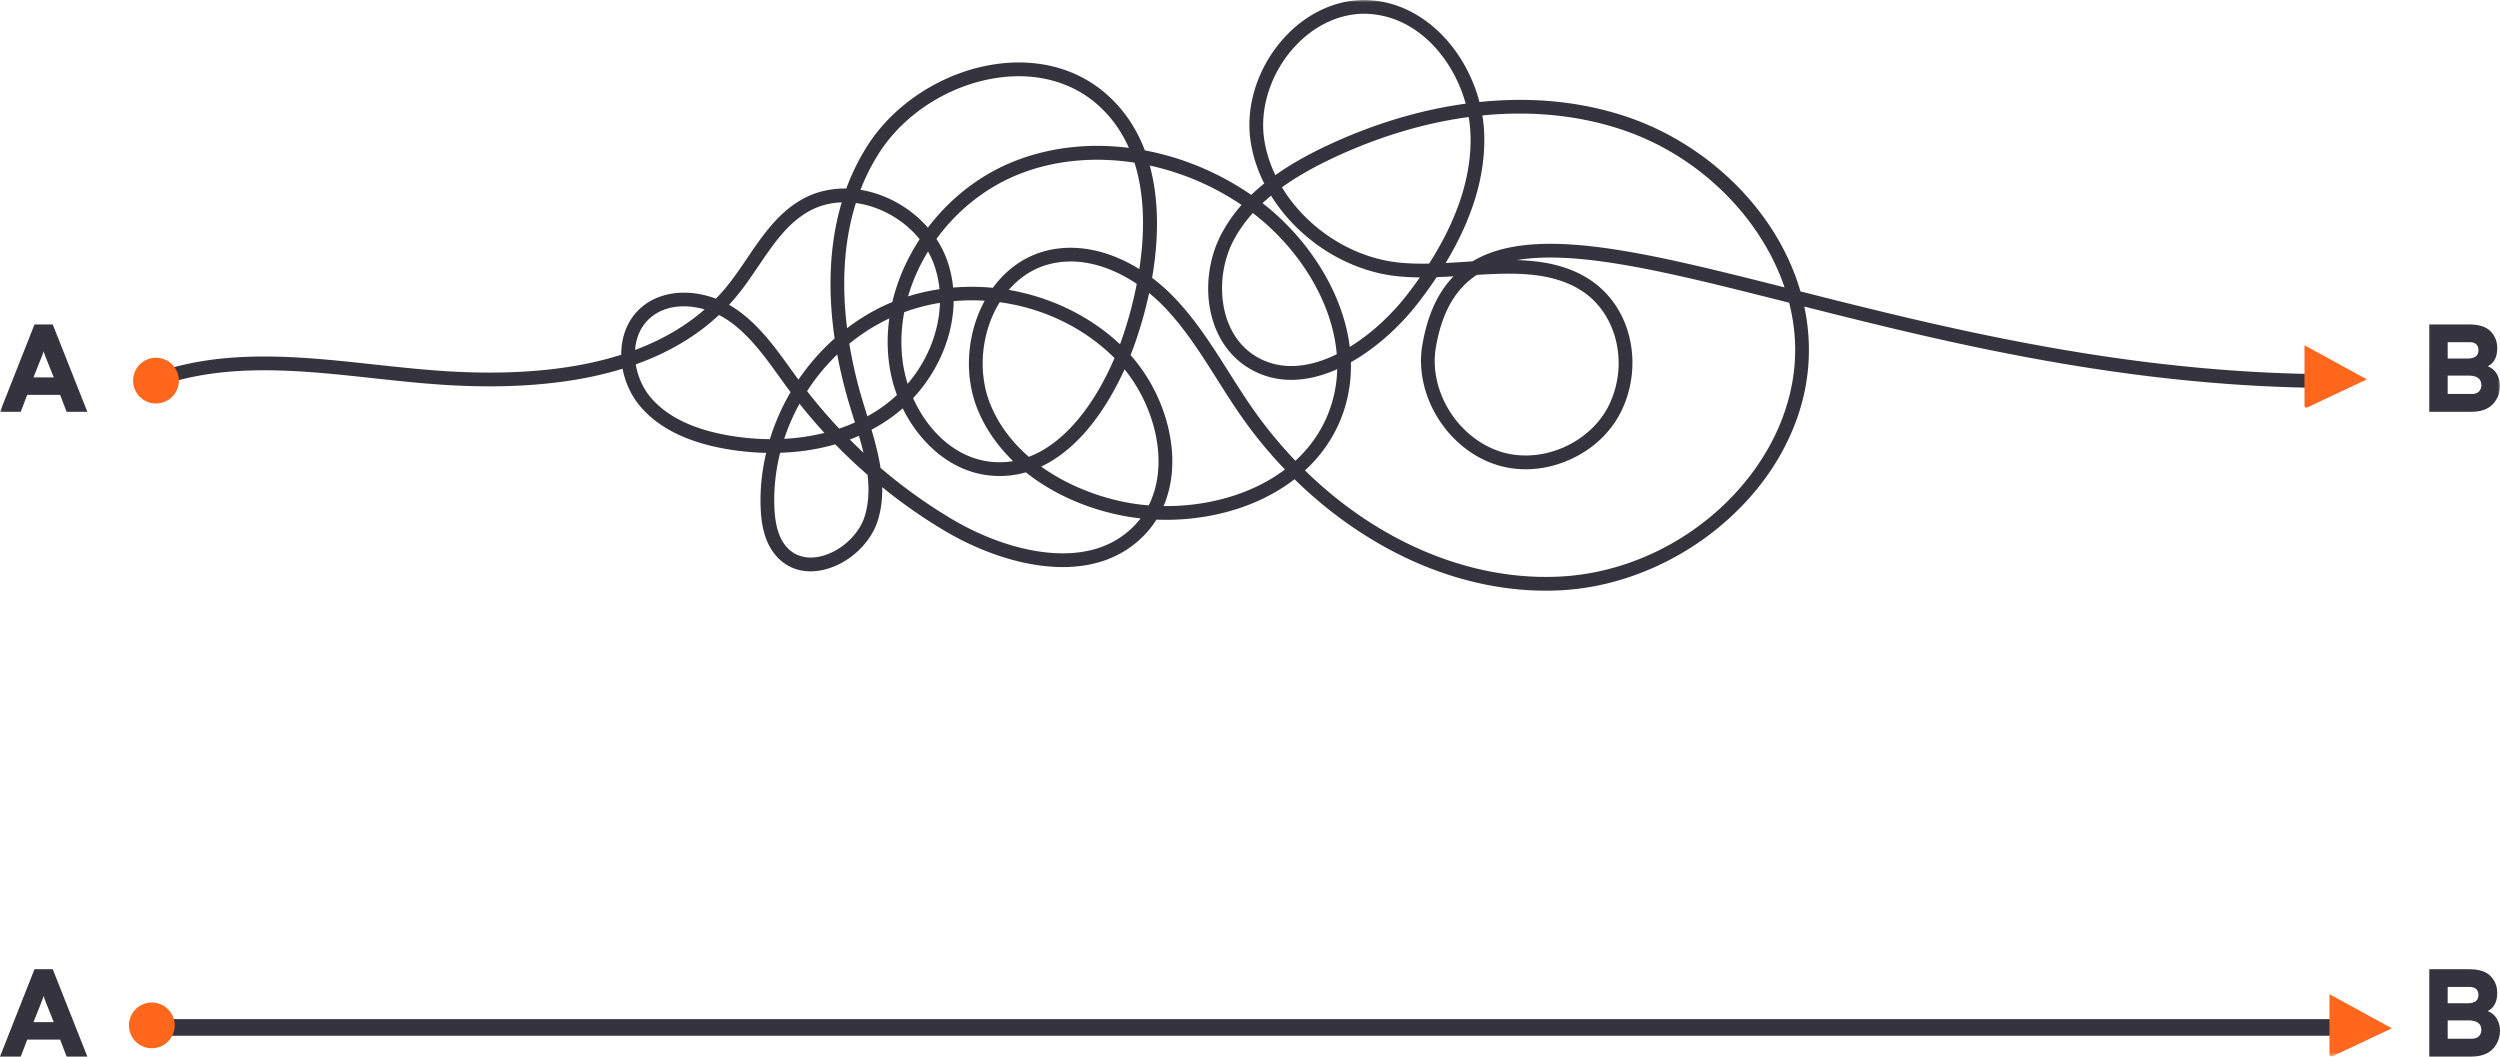<?xml version="1.0" encoding="UTF-8"?>
<svg xmlns="http://www.w3.org/2000/svg" xmlns:xlink="http://www.w3.org/1999/xlink" width="600" height="253.577" viewBox="0 0 600 253.577">
  <defs>
    <path id="4zvla4od3a" d="M0 253.577h600V0H0z"></path>
  </defs>
  <g fill="none" fill-rule="evenodd">
    <path d="m12.897 245.311-1.8-4.522c-.28-.679-.49-1.268-.63-1.768-.08.34-.29.93-.63 1.768l-1.799 4.522h4.859zm3.09 8.266-1.56-4.073H6.538l-1.56 4.073H0l8.278-20.965h4.379l8.308 20.965h-4.979zM593.2 249.294c.814 0 1.404-.21 1.772-.629.368-.419.553-.908.553-1.467 0-1.537-1.037-2.306-3.11-2.306h-4.97v4.402h5.755zm-1.017-8.505c1.762 0 2.644-.66 2.644-1.977 0-1.298-.726-1.947-2.18-1.947h-5.201v3.924h4.737zm-9.155-8.177h9.59c2.325 0 4.025.544 5.1 1.632 1.076 1.089 1.614 2.441 1.614 4.059 0 2.156-.766 3.604-2.296 4.343.988.379 1.729 1.008 2.223 1.886.494.88.741 1.797.741 2.756 0 1.737-.572 3.22-1.715 4.447-1.143 1.228-2.906 1.842-5.289 1.842h-9.968v-20.965z" fill="#35333D"></path>
    <mask id="2fgu2ou0db" fill="#fff">
      <use xlink:href="#4zvla4od3a"></use>
    </mask>
    <path fill="#35333D" mask="url(#2fgu2ou0db)" d="M36.938 248.586h528.12v-3.994H36.938z"></path>
    <path d="M41.925 246.092a5.488 5.488 0 1 1-10.977 0 5.488 5.488 0 0 1 10.977 0" fill="#FF671D" mask="url(#2fgu2ou0db)"></path>
    <path d="m12.897 90.57-1.8-4.523c-.28-.679-.49-1.268-.63-1.767-.08.34-.29.928-.63 1.767l-1.799 4.522h4.859zm3.09 8.265-1.56-4.073H6.538l-1.56 4.073H0L8.278 77.87h4.379l8.308 20.965h-4.979zM593.2 94.552c.814 0 1.404-.21 1.772-.629.368-.419.553-.908.553-1.467 0-1.537-1.037-2.306-3.11-2.306h-4.97v4.402h5.755zm-1.017-8.505c1.762 0 2.644-.66 2.644-1.977 0-1.298-.726-1.947-2.18-1.947h-5.201v3.924h4.737zm-9.155-8.177h9.59c2.325 0 4.025.544 5.1 1.632 1.076 1.089 1.614 2.441 1.614 4.059 0 2.156-.766 3.604-2.296 4.342.988.38 1.729 1.009 2.223 1.887.494.88.741 1.797.741 2.756 0 1.737-.572 3.22-1.715 4.447-1.143 1.228-2.906 1.842-5.289 1.842h-9.968V77.87zM327.398 3.303c-5.98 0-11.972 2.81-16.626 7.846-5.682 6.15-8.506 14.686-7.368 22.28.444 2.963 1.365 5.855 2.68 8.599 3.563-2.526 7.744-4.9 12.606-7.174 10.916-5.105 22.03-8.454 33.076-9.97-2.958-10.712-11.363-20.69-23.002-21.532-.454-.033-.91-.05-1.366-.05M206.522 45.557c1.671.27 3.348.716 5.005 1.342 4.383 1.654 8.234 4.364 11.162 7.741 5.321-7.024 12.373-12.528 20.285-15.755 8.522-3.475 18.138-4.637 27.957-3.397-1.783-4.032-4.385-7.745-8.063-10.837-6.2-5.211-14.622-7.323-23.717-5.944-11.33 1.716-22.093 8.571-28.089 17.89a49.48 49.48 0 0 0-4.54 8.96m101.146-.603c5.757 9.505 16.29 16.71 27.705 18.017 2.438.28 5.003.342 7.613.293 7.005-10.974 10.338-21.471 9.918-31.29a30.62 30.62 0 0 0-.42-3.884c-10.635 1.429-21.573 4.695-32.4 9.758-4.835 2.261-8.951 4.611-12.416 7.106m64.433 13.56c3.575 0 7.52.283 11.876.846 12.461 1.61 27.26 5.293 44.317 9.611-5.683-16.768-20.36-31.545-38.813-37.78-10.417-3.52-21.849-4.663-33.717-3.485.23 1.374.375 2.753.434 4.126.424 9.925-2.68 20.413-9.24 31.286 1.543-.08 3.087-.179 4.617-.277.607-.04 1.216-.079 1.825-.117 4.709-2.824 10.799-4.21 18.7-4.21M233.2 68.832c1.692 0 3.39.08 5.087.243 3.176-4.348 7.423-7.396 12.301-8.758 5.183-1.446 10.947-1.043 16.667 1.167a37.21 37.21 0 0 1 6.185 3.097c1.198-7.868 1.496-17.17-1.166-25.539-9.703-1.505-19.466-.602-28.057 2.901-7.913 3.228-14.62 8.733-19.471 15.409a23.876 23.876 0 0 1 2.6 5.23 27.403 27.403 0 0 1 1.4 6.438 52.739 52.739 0 0 1 4.454-.188m-10.471-8.465c-2.083 3.393-3.705 7.022-4.794 10.762a49.715 49.715 0 0 1 7.546-1.728 24.324 24.324 0 0 0-1.246-5.726c-.399-1.141-.905-2.247-1.506-3.308M205.41 48.73c-3.2 10.153-3.265 20.766-2.112 30.03 3.116-2.378 6.47-4.367 9.975-5.894.296-.128.593-.254.891-.377 1.073-4.558 2.903-9.055 5.457-13.312.355-.593.722-1.177 1.1-1.753-2.623-3.254-6.218-5.873-10.358-7.436a22.4 22.4 0 0 0-4.953-1.258m36.687 20.85c.362.06.723.126 1.083.194 9.72 1.854 18.76 6.397 25.62 12.85.302-.81.588-1.619.86-2.428a96.41 96.41 0 0 0 3.164-12.067c-6.14-4.12-13.823-6.73-21.352-4.63-3.594 1.003-6.8 3.101-9.375 6.08m60.911-20.823c10.627 8.225 19.28 21.084 20.932 34.514 5.02-3.092 9.945-7.578 13.93-12.751a106.487 106.487 0 0 0 2.896-3.94c-1.956-.017-3.886-.112-5.768-.328-12.27-1.405-23.607-9.095-29.94-19.29a44.003 44.003 0 0 0-2.05 1.795M164.095 73.52c-3.175 0-6.233.954-8.532 3.236-1.97 1.956-2.948 4.529-3.139 7.234 6.485-2.431 12.054-5.677 16.688-9.73-1.641-.475-3.346-.74-5.017-.74m136.582-22.392c-1.884 2.09-3.423 4.289-4.65 6.621-4.551 8.656-3.717 21.725 4.778 27.383 6.734 4.485 14.223 2.589 19.32.208.231-.108.463-.22.696-.335-1.089-13.104-9.637-25.877-20.144-33.877m-125.7 22.027c.54.303 1.066.628 1.578.975 5.507 3.728 9.414 9.156 13.193 14.405.615.854 1.247 1.732 1.879 2.592a53.35 53.35 0 0 1 8.68-9.902c-1.434-9.871-1.634-21.472 1.707-32.662-2.838.103-5.544.828-7.915 2.165-5.139 2.899-8.511 7.873-12.082 13.14-1.605 2.367-3.265 4.816-5.101 7.06a48.487 48.487 0 0 1-1.938 2.227m42.044 1.766c-.86 4.515-.931 9.125-.09 13.618.224 1.189.526 2.386.903 3.576 4.79-5.609 7.557-12.596 7.754-19.427a46.048 46.048 0 0 0-8.567 2.233m-13.185 7.572a108.516 108.516 0 0 0 3.175 13.652c.309 1.026.638 2.082.956 3.104l.205.66a36.866 36.866 0 0 0 4.112-2.625 33.1 33.1 0 0 0 2.984-2.483 34.226 34.226 0 0 1-1.576-5.653c-.779-4.154-.857-8.445-.262-12.727a46.12 46.12 0 0 0-9.594 6.072m-10.14 11.376a124.252 124.252 0 0 0 7.713 8.993 42.801 42.801 0 0 0 3.772-1.469l-.361-1.16a354.38 354.38 0 0 1-.965-3.134 112.354 112.354 0 0 1-2.915-12.032 49.751 49.751 0 0 0-7.244 8.802m-1.813 3.031a49.656 49.656 0 0 0-3.677 8.423 51.45 51.45 0 0 0 9.658-1.427 127.461 127.461 0 0 1-5.981-6.996m-39.297-9.454c.462 2.887 1.708 5.692 3.496 7.84 3.89 4.67 10.29 7.785 19.02 9.26 3.268.552 6.508.835 9.67.857 1.201-3.9 2.867-7.701 4.965-11.284l-.31-.416c-.795-1.07-1.587-2.171-2.354-3.236-3.61-5.015-7.343-10.201-12.365-13.6-.68-.46-1.405-.884-2.164-1.264-5.404 5.07-12.069 9.02-19.958 11.843m51.369 18.037a127.284 127.284 0 0 0 3.283 3.168 85.327 85.327 0 0 0-1.089-4.057c-.719.314-1.45.61-2.194.89m150.481-39.514c-5.196 3.402-8.41 9.092-9.826 17.395-1.76 10.33 5.069 21.517 15.224 24.94 9.922 3.344 22.052-1.89 26.486-11.43 4.603-9.905 1.59-21.844-6.858-27.18-7.01-4.427-15.727-4.287-25.026-3.725M239.934 72.53c-.454.731-.878 1.498-1.267 2.298-3.384 6.944-3.75 15.48-.956 22.274 2.057 5.004 5.315 9.16 9.208 12.534 9.058-3.435 16.077-13.2 20.56-23.7-7.413-7.413-17.266-12.01-27.545-13.406m36.569-5.852a43.868 43.868 0 0 1 4.854 4.252c5.402 5.478 9.548 12.036 13.557 18.377 1.729 2.734 3.516 5.561 5.37 8.243a105.862 105.862 0 0 0 10.616 13.033c3.333-3.059 6.042-6.79 7.828-11.224 1.417-3.519 2.111-7.135 2.2-10.758-3.835 1.71-7.54 2.565-11.03 2.565-3.952 0-7.63-1.096-10.918-3.285-4.656-3.101-7.749-8.26-8.71-14.527-.885-5.78.15-12.029 2.84-17.146a35.522 35.522 0 0 1 4.868-7.017 63.67 63.67 0 0 0-22.037-9.465c.835 3.053 1.37 6.345 1.603 9.87.39 5.899-.116 11.741-1.041 17.082m-57.354 28.88c3.5 7.804 10.238 14.547 19.048 15.307 1.703.146 3.353.072 4.95-.199-3.748-3.63-6.631-7.8-8.485-12.306-1.579-3.84-2.301-8.207-2.088-12.63.207-4.303 1.29-8.574 3.13-12.35.2-.41.407-.813.622-1.207a49.031 49.031 0 0 0-7.448.101c-.051 3.622-.75 7.33-2.09 10.94a37.203 37.203 0 0 1-7.639 12.344m30.734 16.417c6.404 4.602 13.978 7.401 20.678 8.641a50.04 50.04 0 0 0 5.132.674c4.956-9.867 1.632-23.455-5.798-32.662-2.735 6.055-6.114 11.415-9.829 15.521-3.084 3.41-6.414 5.997-9.896 7.689-.095.046-.19.092-.287.137m29.374 9.478c10.264.129 21.067-2.678 29.124-8.773a107.435 107.435 0 0 1-10.808-13.25c-1.892-2.737-3.698-5.593-5.444-8.355-3.916-6.194-7.965-12.6-13.117-17.824a40.125 40.125 0 0 0-3.218-2.924 102.334 102.334 0 0 1-3.008 10.92 80.032 80.032 0 0 1-1.45 3.974c5.087 5.73 8.573 13.15 9.663 20.672.826 5.7.21 11.01-1.742 15.56m-67.932-9.161a124.576 124.576 0 0 0 16.89 12.148c7.6 4.544 15.847 7.447 23.222 8.173 8.717.858 15.667-1.265 20.658-6.308a19.654 19.654 0 0 0 1.641-1.884c-1.27-.14-2.53-.326-3.775-.557-7.69-1.424-14.938-4.343-20.958-8.442-.968-.659-1.9-1.347-2.795-2.062a22.853 22.853 0 0 1-8.293.795c-5.946-.512-11.487-3.42-16.024-8.409-2.08-2.287-3.85-4.917-5.244-7.75a34.984 34.984 0 0 1-2.408 1.946 41.066 41.066 0 0 1-5.079 3.196c.898 3.027 1.702 6.085 2.165 9.154m-24.09-3.624a46.157 46.157 0 0 0-1.39 12.9c.168 4.693 1.168 7.848 3.148 9.928 2.687 2.823 6.255 2.457 8.142 1.987 4.806-1.196 9.225-5.369 10.507-9.922.878-3.122.956-6.34.573-9.594a130.37 130.37 0 0 1-7.755-7.33 51.254 51.254 0 0 1-5.218 1.206 56.52 56.52 0 0 1-8.007.825m125.959 4.235c17.408 17.058 39.577 26.545 61.102 25.476 30.659-1.523 57.08-27.337 56.54-55.243a45.913 45.913 0 0 0-1.447-10.482c-17.76-4.5-33.106-8.377-45.833-10.02-7.884-1.019-14.297-1.1-19.497-.212 6.131.18 12.028 1.235 17.162 4.477 4.915 3.104 8.412 8.097 9.845 14.06 1.382 5.75.758 11.897-1.757 17.308-2.484 5.346-7.052 9.672-12.862 12.182-5.817 2.513-12.09 2.863-17.663.984-11.63-3.92-19.445-16.76-17.423-28.626 1.215-7.126 3.68-12.568 7.49-16.489-1.348.08-2.7.15-4.05.198a106.443 106.443 0 0 1-4.32 6.02c-4.6 5.97-10.407 11.093-16.267 14.404.115 4.581-.63 9.186-2.429 13.655-1.87 4.643-4.76 8.784-8.591 12.308m57.828 28.86c-13.423 0-27.185-3.86-40.019-11.256-7.298-4.206-14.143-9.438-20.314-15.492-3.023 2.338-6.474 4.302-10.297 5.857-6.98 2.84-15 4.159-22.843 3.837a22.94 22.94 0 0 1-3.113 3.921c-5.305 5.36-12.153 7.469-19.367 7.47-9.818 0-20.315-3.904-28.543-8.824a127.364 127.364 0 0 1-14.792-10.352c.048 2.512-.214 5.026-.92 7.533-1.608 5.714-6.906 10.744-12.884 12.231-4.458 1.11-8.479.075-11.322-2.912-3.377-3.547-3.933-8.6-4.057-12.09-.153-4.306.304-8.692 1.328-13a64.342 64.342 0 0 1-9.324-.885c-9.528-1.61-16.595-5.109-21.003-10.401-2.075-2.492-3.519-5.637-4.128-8.905-9.14 2.812-19.8 4.225-31.934 4.225-2.71 0-5.492-.07-8.35-.211-6.519-.322-13.186-1.047-19.634-1.747-17.31-1.881-35.21-3.827-51.461 1.974l-1.107-3.111c16.963-6.055 35.244-4.068 52.923-2.147 6.4.696 13.02 1.415 19.441 1.732 15.578.77 28.87-.596 39.798-4.072-.026-4.25 1.431-8.038 4.143-10.73 2.844-2.824 6.924-4.3 11.485-4.162 2.387.073 4.804.568 7.098 1.435a45.093 45.093 0 0 0 2.54-2.849c1.742-2.13 3.36-4.515 4.924-6.823 3.627-5.35 7.378-10.882 13.191-14.16 3.176-1.792 6.838-2.663 10.633-2.6a52.904 52.904 0 0 1 5.177-10.444c6.494-10.091 18.13-17.512 30.367-19.366 10.044-1.521 19.394.85 26.329 6.68 4.391 3.691 7.658 8.366 9.777 13.972 9.087 1.717 17.85 5.387 25.532 10.686a47.058 47.058 0 0 1 3.121-2.738c-1.62-3.212-2.749-6.62-3.273-10.121-.65-4.344-.195-8.993 1.32-13.443a32.698 32.698 0 0 1 6.889-11.57c5.692-6.16 13.22-9.385 20.649-8.848 7.214.521 14.02 4.312 19.166 10.674 3.219 3.98 5.597 8.764 6.906 13.752 12.623-1.313 24.55-.111 35.46 3.576 11.714 3.958 22.516 11.438 30.419 21.063 4.039 4.919 7.22 10.257 9.455 15.864a54.181 54.181 0 0 1 1.703 4.95c36.053 9.13 80.69 20.251 130.925 19.86l.026 3.303c-.87.006-1.743.01-2.608.01-48.79 0-92.121-10.602-127.426-19.534a50.013 50.013 0 0 1 1.103 9.497c.146 7.519-1.462 14.948-4.778 22.08-3.123 6.718-7.614 12.88-13.346 18.315-11.424 10.83-26.567 17.467-41.548 18.21-1.142.057-2.29.086-3.437.086" fill="#35333D" mask="url(#2fgu2ou0db)"></path>
    <path d="m568.053 91.053-14.975-8.191v14.517c0 .336.35.557.654.414l14.321-6.74zM42.928 91.348a5.49 5.49 0 1 1-10.981 0 5.49 5.49 0 0 1 10.981 0M574.043 246.793l-14.975-8.19v14.517c0 .335.35.556.654.413l14.321-6.74z" fill="#FF671D" mask="url(#2fgu2ou0db)"></path>
  </g>
</svg>
